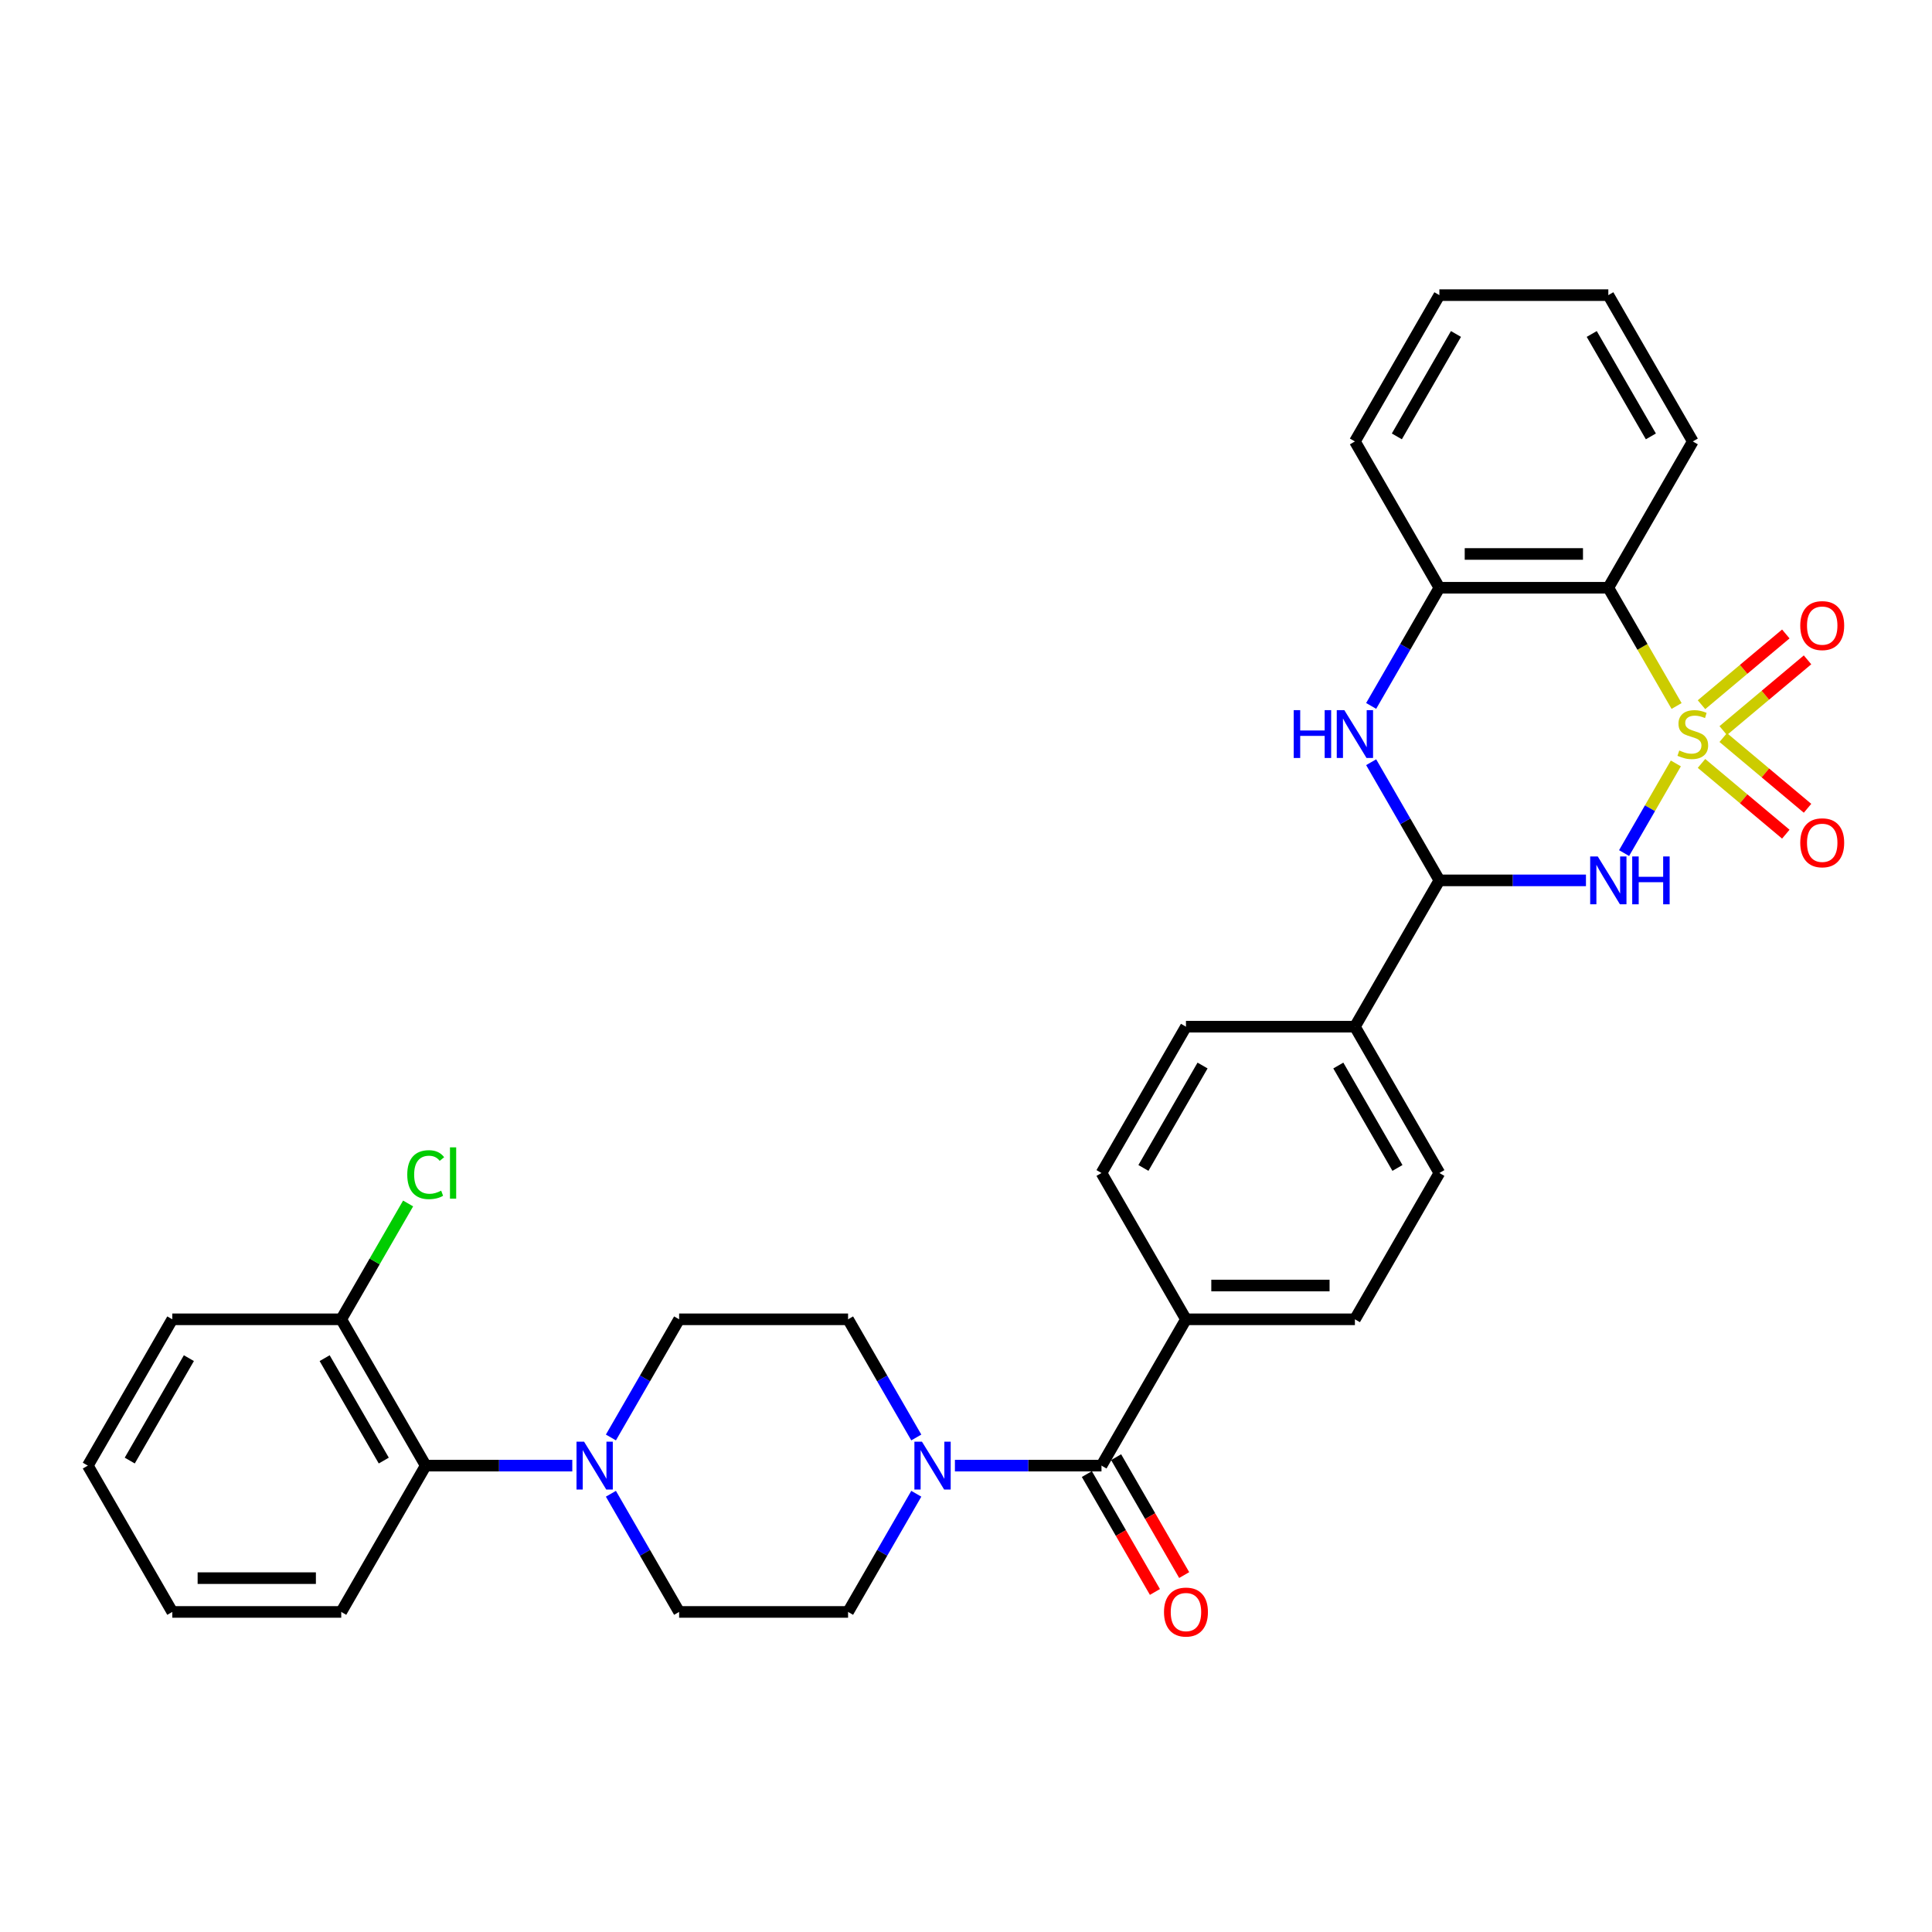 <?xml version='1.0' encoding='iso-8859-1'?>
<svg version='1.1' baseProfile='full'
              xmlns='http://www.w3.org/2000/svg'
                      xmlns:rdkit='http://www.rdkit.org/xml'
                      xmlns:xlink='http://www.w3.org/1999/xlink'
                  xml:space='preserve'
width='1000px' height='1000px' viewBox='0 0 1000 1000'>
<!-- END OF HEADER -->
<rect style='opacity:1.0;fill:#FFFFFF;stroke:none' width='1000' height='1000' x='0' y='0'> </rect>
<path class='bond-0' d='M 867.415,395.149 L 854.02,418.35' style='fill:none;fill-rule:evenodd;stroke:#CCCC00;stroke-width:6px;stroke-linecap:butt;stroke-linejoin:miter;stroke-opacity:1' />
<path class='bond-0' d='M 854.02,418.35 L 840.625,441.552' style='fill:none;fill-rule:evenodd;stroke:#0000FF;stroke-width:6px;stroke-linecap:butt;stroke-linejoin:miter;stroke-opacity:1' />
<path class='bond-1' d='M 867.799,365.418 L 850.133,334.819' style='fill:none;fill-rule:evenodd;stroke:#CCCC00;stroke-width:6px;stroke-linecap:butt;stroke-linejoin:miter;stroke-opacity:1' />
<path class='bond-1' d='M 850.133,334.819 L 832.467,304.221' style='fill:none;fill-rule:evenodd;stroke:#000000;stroke-width:6px;stroke-linecap:butt;stroke-linejoin:miter;stroke-opacity:1' />
<path class='bond-8' d='M 891.937,378.153 L 913.756,359.845' style='fill:none;fill-rule:evenodd;stroke:#CCCC00;stroke-width:6px;stroke-linecap:butt;stroke-linejoin:miter;stroke-opacity:1' />
<path class='bond-8' d='M 913.756,359.845 L 935.575,341.537' style='fill:none;fill-rule:evenodd;stroke:#FF0000;stroke-width:6px;stroke-linecap:butt;stroke-linejoin:miter;stroke-opacity:1' />
<path class='bond-8' d='M 880.695,364.755 L 902.514,346.447' style='fill:none;fill-rule:evenodd;stroke:#CCCC00;stroke-width:6px;stroke-linecap:butt;stroke-linejoin:miter;stroke-opacity:1' />
<path class='bond-8' d='M 902.514,346.447 L 924.333,328.139' style='fill:none;fill-rule:evenodd;stroke:#FF0000;stroke-width:6px;stroke-linecap:butt;stroke-linejoin:miter;stroke-opacity:1' />
<path class='bond-9' d='M 880.695,395.147 L 902.514,413.455' style='fill:none;fill-rule:evenodd;stroke:#CCCC00;stroke-width:6px;stroke-linecap:butt;stroke-linejoin:miter;stroke-opacity:1' />
<path class='bond-9' d='M 902.514,413.455 L 924.333,431.763' style='fill:none;fill-rule:evenodd;stroke:#FF0000;stroke-width:6px;stroke-linecap:butt;stroke-linejoin:miter;stroke-opacity:1' />
<path class='bond-9' d='M 891.937,381.749 L 913.756,400.057' style='fill:none;fill-rule:evenodd;stroke:#CCCC00;stroke-width:6px;stroke-linecap:butt;stroke-linejoin:miter;stroke-opacity:1' />
<path class='bond-9' d='M 913.756,400.057 L 935.575,418.365' style='fill:none;fill-rule:evenodd;stroke:#FF0000;stroke-width:6px;stroke-linecap:butt;stroke-linejoin:miter;stroke-opacity:1' />
<path class='bond-2' d='M 820.889,455.681 L 782.955,455.681' style='fill:none;fill-rule:evenodd;stroke:#0000FF;stroke-width:6px;stroke-linecap:butt;stroke-linejoin:miter;stroke-opacity:1' />
<path class='bond-2' d='M 782.955,455.681 L 745.021,455.681' style='fill:none;fill-rule:evenodd;stroke:#000000;stroke-width:6px;stroke-linecap:butt;stroke-linejoin:miter;stroke-opacity:1' />
<path class='bond-6' d='M 832.467,304.221 L 745.021,304.221' style='fill:none;fill-rule:evenodd;stroke:#000000;stroke-width:6px;stroke-linecap:butt;stroke-linejoin:miter;stroke-opacity:1' />
<path class='bond-6' d='M 819.35,286.732 L 758.138,286.732' style='fill:none;fill-rule:evenodd;stroke:#000000;stroke-width:6px;stroke-linecap:butt;stroke-linejoin:miter;stroke-opacity:1' />
<path class='bond-24' d='M 832.467,304.221 L 876.19,228.49' style='fill:none;fill-rule:evenodd;stroke:#000000;stroke-width:6px;stroke-linecap:butt;stroke-linejoin:miter;stroke-opacity:1' />
<path class='bond-11' d='M 745.021,455.681 L 701.298,531.412' style='fill:none;fill-rule:evenodd;stroke:#000000;stroke-width:6px;stroke-linecap:butt;stroke-linejoin:miter;stroke-opacity:1' />
<path class='bond-32' d='M 745.021,455.681 L 727.365,425.1' style='fill:none;fill-rule:evenodd;stroke:#000000;stroke-width:6px;stroke-linecap:butt;stroke-linejoin:miter;stroke-opacity:1' />
<path class='bond-32' d='M 727.365,425.1 L 709.71,394.519' style='fill:none;fill-rule:evenodd;stroke:#0000FF;stroke-width:6px;stroke-linecap:butt;stroke-linejoin:miter;stroke-opacity:1' />
<path class='bond-3' d='M 709.71,365.383 L 727.365,334.802' style='fill:none;fill-rule:evenodd;stroke:#0000FF;stroke-width:6px;stroke-linecap:butt;stroke-linejoin:miter;stroke-opacity:1' />
<path class='bond-3' d='M 727.365,334.802 L 745.021,304.221' style='fill:none;fill-rule:evenodd;stroke:#000000;stroke-width:6px;stroke-linecap:butt;stroke-linejoin:miter;stroke-opacity:1' />
<path class='bond-4' d='M 570.13,758.603 L 613.853,682.872' style='fill:none;fill-rule:evenodd;stroke:#000000;stroke-width:6px;stroke-linecap:butt;stroke-linejoin:miter;stroke-opacity:1' />
<path class='bond-5' d='M 570.13,758.603 L 532.196,758.603' style='fill:none;fill-rule:evenodd;stroke:#000000;stroke-width:6px;stroke-linecap:butt;stroke-linejoin:miter;stroke-opacity:1' />
<path class='bond-5' d='M 532.196,758.603 L 494.262,758.603' style='fill:none;fill-rule:evenodd;stroke:#0000FF;stroke-width:6px;stroke-linecap:butt;stroke-linejoin:miter;stroke-opacity:1' />
<path class='bond-17' d='M 562.557,762.975 L 580.172,793.486' style='fill:none;fill-rule:evenodd;stroke:#000000;stroke-width:6px;stroke-linecap:butt;stroke-linejoin:miter;stroke-opacity:1' />
<path class='bond-17' d='M 580.172,793.486 L 597.788,823.997' style='fill:none;fill-rule:evenodd;stroke:#FF0000;stroke-width:6px;stroke-linecap:butt;stroke-linejoin:miter;stroke-opacity:1' />
<path class='bond-17' d='M 577.703,754.23 L 595.318,784.741' style='fill:none;fill-rule:evenodd;stroke:#000000;stroke-width:6px;stroke-linecap:butt;stroke-linejoin:miter;stroke-opacity:1' />
<path class='bond-17' d='M 595.318,784.741 L 612.934,815.252' style='fill:none;fill-rule:evenodd;stroke:#FF0000;stroke-width:6px;stroke-linecap:butt;stroke-linejoin:miter;stroke-opacity:1' />
<path class='bond-13' d='M 474.273,744.034 L 456.617,713.453' style='fill:none;fill-rule:evenodd;stroke:#0000FF;stroke-width:6px;stroke-linecap:butt;stroke-linejoin:miter;stroke-opacity:1' />
<path class='bond-13' d='M 456.617,713.453 L 438.961,682.872' style='fill:none;fill-rule:evenodd;stroke:#000000;stroke-width:6px;stroke-linecap:butt;stroke-linejoin:miter;stroke-opacity:1' />
<path class='bond-14' d='M 474.273,773.171 L 456.617,803.752' style='fill:none;fill-rule:evenodd;stroke:#0000FF;stroke-width:6px;stroke-linecap:butt;stroke-linejoin:miter;stroke-opacity:1' />
<path class='bond-14' d='M 456.617,803.752 L 438.961,834.333' style='fill:none;fill-rule:evenodd;stroke:#000000;stroke-width:6px;stroke-linecap:butt;stroke-linejoin:miter;stroke-opacity:1' />
<path class='bond-25' d='M 745.021,304.221 L 701.298,228.49' style='fill:none;fill-rule:evenodd;stroke:#000000;stroke-width:6px;stroke-linecap:butt;stroke-linejoin:miter;stroke-opacity:1' />
<path class='bond-7' d='M 316.203,773.171 L 333.859,803.752' style='fill:none;fill-rule:evenodd;stroke:#0000FF;stroke-width:6px;stroke-linecap:butt;stroke-linejoin:miter;stroke-opacity:1' />
<path class='bond-7' d='M 333.859,803.752 L 351.515,834.333' style='fill:none;fill-rule:evenodd;stroke:#000000;stroke-width:6px;stroke-linecap:butt;stroke-linejoin:miter;stroke-opacity:1' />
<path class='bond-10' d='M 296.214,758.603 L 258.28,758.603' style='fill:none;fill-rule:evenodd;stroke:#0000FF;stroke-width:6px;stroke-linecap:butt;stroke-linejoin:miter;stroke-opacity:1' />
<path class='bond-10' d='M 258.28,758.603 L 220.346,758.603' style='fill:none;fill-rule:evenodd;stroke:#000000;stroke-width:6px;stroke-linecap:butt;stroke-linejoin:miter;stroke-opacity:1' />
<path class='bond-35' d='M 316.203,744.034 L 333.859,713.453' style='fill:none;fill-rule:evenodd;stroke:#0000FF;stroke-width:6px;stroke-linecap:butt;stroke-linejoin:miter;stroke-opacity:1' />
<path class='bond-35' d='M 333.859,713.453 L 351.515,682.872' style='fill:none;fill-rule:evenodd;stroke:#000000;stroke-width:6px;stroke-linecap:butt;stroke-linejoin:miter;stroke-opacity:1' />
<path class='bond-18' d='M 220.346,758.603 L 176.623,682.872' style='fill:none;fill-rule:evenodd;stroke:#000000;stroke-width:6px;stroke-linecap:butt;stroke-linejoin:miter;stroke-opacity:1' />
<path class='bond-18' d='M 198.642,755.988 L 168.036,702.976' style='fill:none;fill-rule:evenodd;stroke:#000000;stroke-width:6px;stroke-linecap:butt;stroke-linejoin:miter;stroke-opacity:1' />
<path class='bond-26' d='M 220.346,758.603 L 176.623,834.333' style='fill:none;fill-rule:evenodd;stroke:#000000;stroke-width:6px;stroke-linecap:butt;stroke-linejoin:miter;stroke-opacity:1' />
<path class='bond-21' d='M 701.298,531.412 L 613.853,531.412' style='fill:none;fill-rule:evenodd;stroke:#000000;stroke-width:6px;stroke-linecap:butt;stroke-linejoin:miter;stroke-opacity:1' />
<path class='bond-22' d='M 701.298,531.412 L 745.021,607.142' style='fill:none;fill-rule:evenodd;stroke:#000000;stroke-width:6px;stroke-linecap:butt;stroke-linejoin:miter;stroke-opacity:1' />
<path class='bond-22' d='M 692.711,551.516 L 723.317,604.527' style='fill:none;fill-rule:evenodd;stroke:#000000;stroke-width:6px;stroke-linecap:butt;stroke-linejoin:miter;stroke-opacity:1' />
<path class='bond-12' d='M 613.853,682.872 L 701.298,682.872' style='fill:none;fill-rule:evenodd;stroke:#000000;stroke-width:6px;stroke-linecap:butt;stroke-linejoin:miter;stroke-opacity:1' />
<path class='bond-12' d='M 626.969,665.383 L 688.182,665.383' style='fill:none;fill-rule:evenodd;stroke:#000000;stroke-width:6px;stroke-linecap:butt;stroke-linejoin:miter;stroke-opacity:1' />
<path class='bond-34' d='M 613.853,682.872 L 570.13,607.142' style='fill:none;fill-rule:evenodd;stroke:#000000;stroke-width:6px;stroke-linecap:butt;stroke-linejoin:miter;stroke-opacity:1' />
<path class='bond-16' d='M 438.961,682.872 L 351.515,682.872' style='fill:none;fill-rule:evenodd;stroke:#000000;stroke-width:6px;stroke-linecap:butt;stroke-linejoin:miter;stroke-opacity:1' />
<path class='bond-15' d='M 438.961,834.333 L 351.515,834.333' style='fill:none;fill-rule:evenodd;stroke:#000000;stroke-width:6px;stroke-linecap:butt;stroke-linejoin:miter;stroke-opacity:1' />
<path class='bond-23' d='M 176.623,682.872 L 193.931,652.895' style='fill:none;fill-rule:evenodd;stroke:#000000;stroke-width:6px;stroke-linecap:butt;stroke-linejoin:miter;stroke-opacity:1' />
<path class='bond-23' d='M 193.931,652.895 L 211.238,622.917' style='fill:none;fill-rule:evenodd;stroke:#00CC00;stroke-width:6px;stroke-linecap:butt;stroke-linejoin:miter;stroke-opacity:1' />
<path class='bond-27' d='M 176.623,682.872 L 89.177,682.872' style='fill:none;fill-rule:evenodd;stroke:#000000;stroke-width:6px;stroke-linecap:butt;stroke-linejoin:miter;stroke-opacity:1' />
<path class='bond-19' d='M 701.298,682.872 L 745.021,607.142' style='fill:none;fill-rule:evenodd;stroke:#000000;stroke-width:6px;stroke-linecap:butt;stroke-linejoin:miter;stroke-opacity:1' />
<path class='bond-20' d='M 570.13,607.142 L 613.853,531.412' style='fill:none;fill-rule:evenodd;stroke:#000000;stroke-width:6px;stroke-linecap:butt;stroke-linejoin:miter;stroke-opacity:1' />
<path class='bond-20' d='M 591.834,604.527 L 622.44,551.516' style='fill:none;fill-rule:evenodd;stroke:#000000;stroke-width:6px;stroke-linecap:butt;stroke-linejoin:miter;stroke-opacity:1' />
<path class='bond-28' d='M 876.19,228.49 L 832.467,152.76' style='fill:none;fill-rule:evenodd;stroke:#000000;stroke-width:6px;stroke-linecap:butt;stroke-linejoin:miter;stroke-opacity:1' />
<path class='bond-28' d='M 854.486,225.875 L 823.88,172.864' style='fill:none;fill-rule:evenodd;stroke:#000000;stroke-width:6px;stroke-linecap:butt;stroke-linejoin:miter;stroke-opacity:1' />
<path class='bond-33' d='M 701.298,228.49 L 745.021,152.76' style='fill:none;fill-rule:evenodd;stroke:#000000;stroke-width:6px;stroke-linecap:butt;stroke-linejoin:miter;stroke-opacity:1' />
<path class='bond-33' d='M 723.003,225.875 L 753.609,172.864' style='fill:none;fill-rule:evenodd;stroke:#000000;stroke-width:6px;stroke-linecap:butt;stroke-linejoin:miter;stroke-opacity:1' />
<path class='bond-30' d='M 176.623,834.333 L 89.177,834.333' style='fill:none;fill-rule:evenodd;stroke:#000000;stroke-width:6px;stroke-linecap:butt;stroke-linejoin:miter;stroke-opacity:1' />
<path class='bond-30' d='M 163.506,816.844 L 102.294,816.844' style='fill:none;fill-rule:evenodd;stroke:#000000;stroke-width:6px;stroke-linecap:butt;stroke-linejoin:miter;stroke-opacity:1' />
<path class='bond-36' d='M 89.177,682.872 L 45.455,758.603' style='fill:none;fill-rule:evenodd;stroke:#000000;stroke-width:6px;stroke-linecap:butt;stroke-linejoin:miter;stroke-opacity:1' />
<path class='bond-36' d='M 97.765,702.976 L 67.159,755.988' style='fill:none;fill-rule:evenodd;stroke:#000000;stroke-width:6px;stroke-linecap:butt;stroke-linejoin:miter;stroke-opacity:1' />
<path class='bond-29' d='M 832.467,152.76 L 745.021,152.76' style='fill:none;fill-rule:evenodd;stroke:#000000;stroke-width:6px;stroke-linecap:butt;stroke-linejoin:miter;stroke-opacity:1' />
<path class='bond-31' d='M 89.177,834.333 L 45.455,758.603' style='fill:none;fill-rule:evenodd;stroke:#000000;stroke-width:6px;stroke-linecap:butt;stroke-linejoin:miter;stroke-opacity:1' />
<path  class='atom-0' d='M 869.194 388.451
Q 869.474 388.556, 870.629 389.045
Q 871.783 389.535, 873.042 389.85
Q 874.336 390.13, 875.595 390.13
Q 877.939 390.13, 879.303 389.01
Q 880.667 387.856, 880.667 385.862
Q 880.667 384.498, 879.968 383.659
Q 879.303 382.819, 878.254 382.365
Q 877.204 381.91, 875.456 381.385
Q 873.252 380.721, 871.923 380.091
Q 870.629 379.461, 869.684 378.132
Q 868.775 376.803, 868.775 374.564
Q 868.775 371.451, 870.873 369.527
Q 873.007 367.604, 877.204 367.604
Q 880.073 367.604, 883.326 368.968
L 882.521 371.661
Q 879.548 370.437, 877.309 370.437
Q 874.896 370.437, 873.567 371.451
Q 872.238 372.431, 872.273 374.145
Q 872.273 375.474, 872.937 376.278
Q 873.637 377.083, 874.616 377.538
Q 875.63 377.992, 877.309 378.517
Q 879.548 379.216, 880.877 379.916
Q 882.206 380.616, 883.151 382.05
Q 884.13 383.449, 884.13 385.862
Q 884.13 389.29, 881.822 391.144
Q 879.548 392.963, 875.735 392.963
Q 873.532 392.963, 871.853 392.473
Q 870.209 392.019, 868.25 391.214
L 869.194 388.451
' fill='#CCCC00'/>
<path  class='atom-1' d='M 826.993 443.299
L 835.108 456.416
Q 835.913 457.71, 837.207 460.054
Q 838.501 462.397, 838.571 462.537
L 838.571 443.299
L 841.859 443.299
L 841.859 468.064
L 838.466 468.064
L 829.756 453.723
Q 828.742 452.044, 827.658 450.12
Q 826.608 448.196, 826.293 447.601
L 826.293 468.064
L 823.075 468.064
L 823.075 443.299
L 826.993 443.299
' fill='#0000FF'/>
<path  class='atom-1' d='M 844.832 443.299
L 848.19 443.299
L 848.19 453.827
L 860.852 453.827
L 860.852 443.299
L 864.21 443.299
L 864.21 468.064
L 860.852 468.064
L 860.852 456.626
L 848.19 456.626
L 848.19 468.064
L 844.832 468.064
L 844.832 443.299
' fill='#0000FF'/>
<path  class='atom-4' d='M 669.626 367.569
L 672.983 367.569
L 672.983 378.097
L 685.646 378.097
L 685.646 367.569
L 689.004 367.569
L 689.004 392.333
L 685.646 392.333
L 685.646 380.895
L 672.983 380.895
L 672.983 392.333
L 669.626 392.333
L 669.626 367.569
' fill='#0000FF'/>
<path  class='atom-4' d='M 695.824 367.569
L 703.939 380.686
Q 704.744 381.98, 706.038 384.323
Q 707.332 386.667, 707.402 386.807
L 707.402 367.569
L 710.69 367.569
L 710.69 392.333
L 707.297 392.333
L 698.588 377.992
Q 697.573 376.313, 696.489 374.389
Q 695.44 372.466, 695.125 371.871
L 695.125 392.333
L 691.907 392.333
L 691.907 367.569
L 695.824 367.569
' fill='#0000FF'/>
<path  class='atom-6' d='M 477.21 746.22
L 485.325 759.337
Q 486.129 760.631, 487.423 762.975
Q 488.718 765.318, 488.787 765.458
L 488.787 746.22
L 492.075 746.22
L 492.075 770.985
L 488.683 770.985
L 479.973 756.644
Q 478.959 754.965, 477.874 753.041
Q 476.825 751.117, 476.51 750.523
L 476.51 770.985
L 473.292 770.985
L 473.292 746.22
L 477.21 746.22
' fill='#0000FF'/>
<path  class='atom-8' d='M 302.318 746.22
L 310.433 759.337
Q 311.237 760.631, 312.532 762.975
Q 313.826 765.318, 313.896 765.458
L 313.896 746.22
L 317.184 746.22
L 317.184 770.985
L 313.791 770.985
L 305.081 756.644
Q 304.067 754.965, 302.983 753.041
Q 301.933 751.117, 301.618 750.523
L 301.618 770.985
L 298.4 770.985
L 298.4 746.22
L 302.318 746.22
' fill='#0000FF'/>
<path  class='atom-9' d='M 931.81 323.812
Q 931.81 317.866, 934.748 314.543
Q 937.686 311.22, 943.177 311.22
Q 948.669 311.22, 951.607 314.543
Q 954.545 317.866, 954.545 323.812
Q 954.545 329.828, 951.572 333.256
Q 948.599 336.649, 943.177 336.649
Q 937.721 336.649, 934.748 333.256
Q 931.81 329.863, 931.81 323.812
M 943.177 333.851
Q 946.955 333.851, 948.984 331.332
Q 951.048 328.779, 951.048 323.812
Q 951.048 318.95, 948.984 316.501
Q 946.955 314.018, 943.177 314.018
Q 939.4 314.018, 937.336 316.466
Q 935.307 318.915, 935.307 323.812
Q 935.307 328.814, 937.336 331.332
Q 939.4 333.851, 943.177 333.851
' fill='#FF0000'/>
<path  class='atom-10' d='M 931.81 436.23
Q 931.81 430.284, 934.748 426.961
Q 937.686 423.638, 943.177 423.638
Q 948.669 423.638, 951.607 426.961
Q 954.545 430.284, 954.545 436.23
Q 954.545 442.246, 951.572 445.674
Q 948.599 449.067, 943.177 449.067
Q 937.721 449.067, 934.748 445.674
Q 931.81 442.281, 931.81 436.23
M 943.177 446.269
Q 946.955 446.269, 948.984 443.75
Q 951.048 441.197, 951.048 436.23
Q 951.048 431.368, 948.984 428.92
Q 946.955 426.436, 943.177 426.436
Q 939.4 426.436, 937.336 428.885
Q 935.307 431.333, 935.307 436.23
Q 935.307 441.232, 937.336 443.75
Q 939.4 446.269, 943.177 446.269
' fill='#FF0000'/>
<path  class='atom-18' d='M 602.485 834.403
Q 602.485 828.457, 605.423 825.134
Q 608.361 821.811, 613.853 821.811
Q 619.344 821.811, 622.282 825.134
Q 625.221 828.457, 625.221 834.403
Q 625.221 840.419, 622.247 843.847
Q 619.274 847.24, 613.853 847.24
Q 608.396 847.24, 605.423 843.847
Q 602.485 840.454, 602.485 834.403
M 613.853 844.442
Q 617.63 844.442, 619.659 841.923
Q 621.723 839.37, 621.723 834.403
Q 621.723 829.541, 619.659 827.092
Q 617.63 824.609, 613.853 824.609
Q 610.075 824.609, 608.011 827.057
Q 605.982 829.506, 605.982 834.403
Q 605.982 839.405, 608.011 841.923
Q 610.075 844.442, 613.853 844.442
' fill='#FF0000'/>
<path  class='atom-24' d='M 210.797 607.999
Q 210.797 601.843, 213.665 598.625
Q 216.569 595.372, 222.06 595.372
Q 227.167 595.372, 229.895 598.975
L 227.587 600.863
Q 225.593 598.24, 222.06 598.24
Q 218.317 598.24, 216.324 600.758
Q 214.365 603.242, 214.365 607.999
Q 214.365 612.896, 216.394 615.414
Q 218.457 617.933, 222.445 617.933
Q 225.173 617.933, 228.356 616.289
L 229.336 618.912
Q 228.041 619.752, 226.083 620.241
Q 224.124 620.731, 221.955 620.731
Q 216.569 620.731, 213.665 617.443
Q 210.797 614.155, 210.797 607.999
' fill='#00CC00'/>
<path  class='atom-24' d='M 232.903 593.868
L 236.121 593.868
L 236.121 620.416
L 232.903 620.416
L 232.903 593.868
' fill='#00CC00'/>
</svg>
